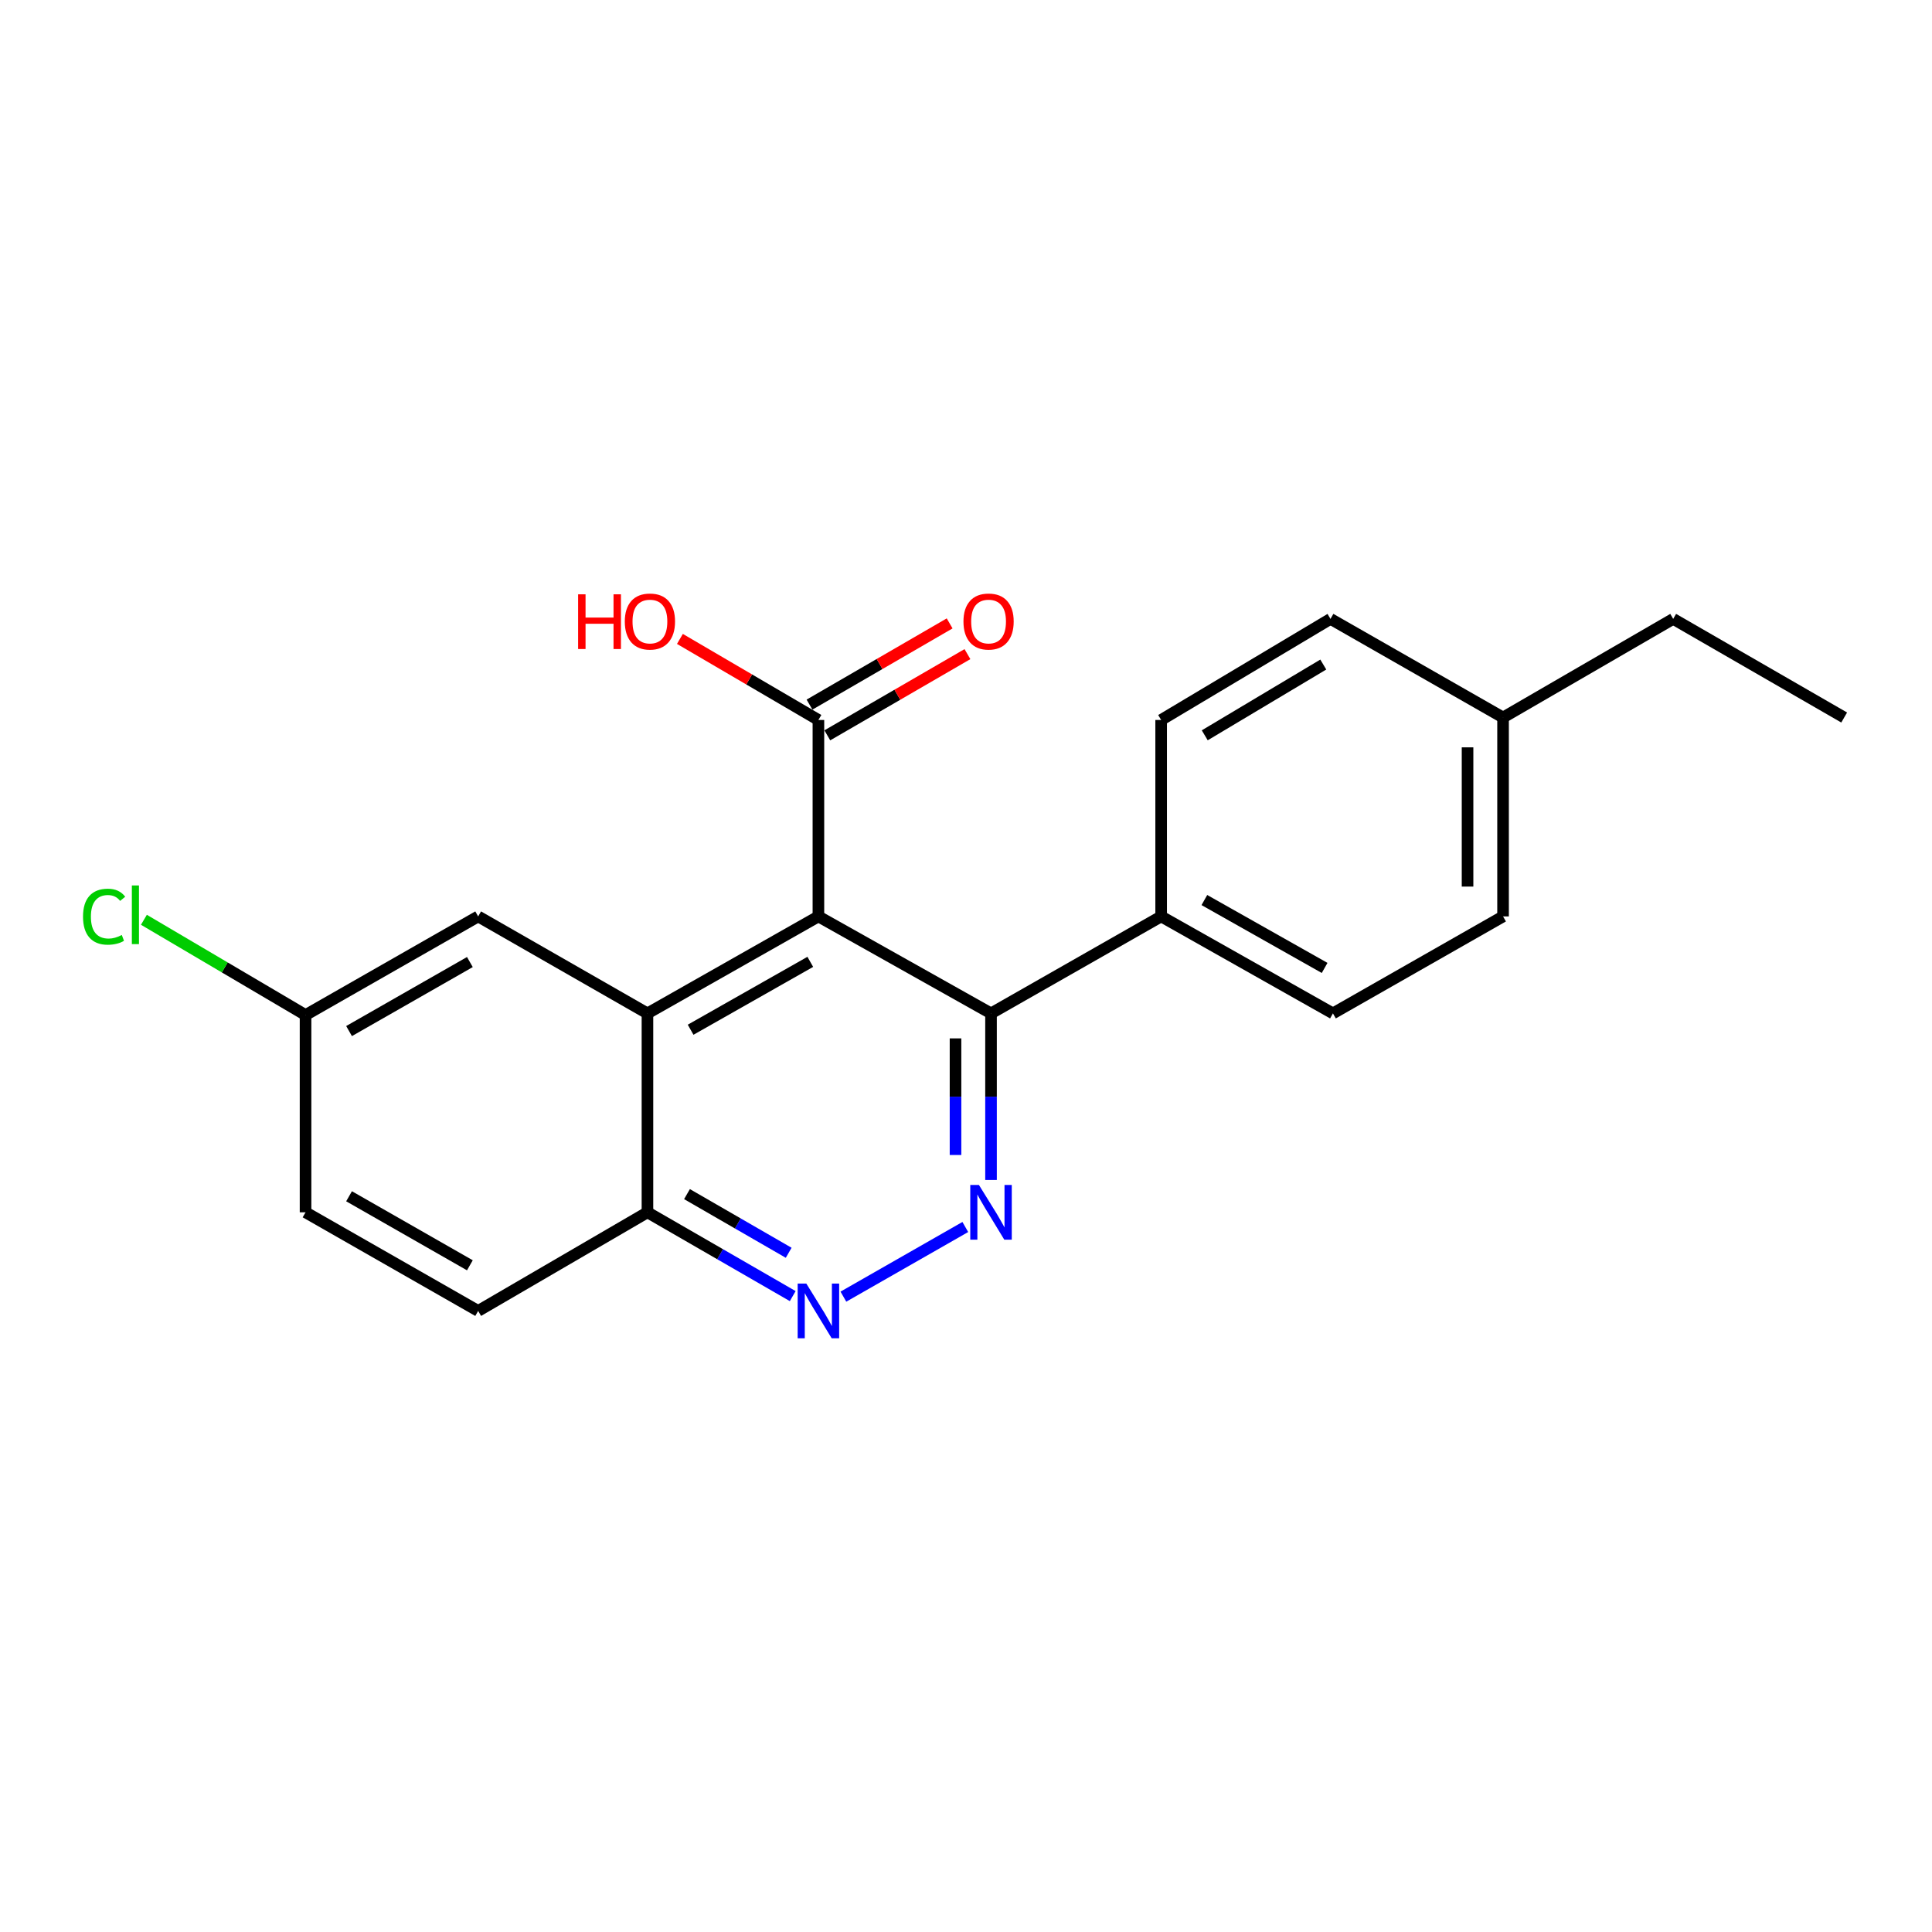 <?xml version='1.0' encoding='iso-8859-1'?>
<svg version='1.1' baseProfile='full'
              xmlns='http://www.w3.org/2000/svg'
                      xmlns:rdkit='http://www.rdkit.org/xml'
                      xmlns:xlink='http://www.w3.org/1999/xlink'
                  xml:space='preserve'
width='1000px' height='1000px' viewBox='0 0 1000 1000'>
<!-- END OF HEADER -->
<rect style='opacity:1.0;fill:#FFFFFF;stroke:none' width='1000' height='1000' x='0' y='0'> </rect>
<path class='bond-0' d='M 423.608,474.337 L 335.121,524.532' style='fill:none;fill-rule:evenodd;stroke:#000000;stroke-width:6px;stroke-linecap:butt;stroke-linejoin:miter;stroke-opacity:1' />
<path class='bond-0' d='M 419.403,497.852 L 357.463,532.989' style='fill:none;fill-rule:evenodd;stroke:#000000;stroke-width:6px;stroke-linecap:butt;stroke-linejoin:miter;stroke-opacity:1' />
<path class='bond-2' d='M 423.608,474.337 L 512.952,524.532' style='fill:none;fill-rule:evenodd;stroke:#000000;stroke-width:6px;stroke-linecap:butt;stroke-linejoin:miter;stroke-opacity:1' />
<path class='bond-4' d='M 423.608,474.337 L 423.608,372.658' style='fill:none;fill-rule:evenodd;stroke:#000000;stroke-width:6px;stroke-linecap:butt;stroke-linejoin:miter;stroke-opacity:1' />
<path class='bond-5' d='M 335.121,524.532 L 335.121,627.487' style='fill:none;fill-rule:evenodd;stroke:#000000;stroke-width:6px;stroke-linecap:butt;stroke-linejoin:miter;stroke-opacity:1' />
<path class='bond-7' d='M 335.121,524.532 L 247.493,474.337' style='fill:none;fill-rule:evenodd;stroke:#000000;stroke-width:6px;stroke-linecap:butt;stroke-linejoin:miter;stroke-opacity:1' />
<path class='bond-1' d='M 512.952,610.753 L 512.952,567.643' style='fill:none;fill-rule:evenodd;stroke:#0000FF;stroke-width:6px;stroke-linecap:butt;stroke-linejoin:miter;stroke-opacity:1' />
<path class='bond-1' d='M 512.952,567.643 L 512.952,524.532' style='fill:none;fill-rule:evenodd;stroke:#000000;stroke-width:6px;stroke-linecap:butt;stroke-linejoin:miter;stroke-opacity:1' />
<path class='bond-1' d='M 494.572,597.82 L 494.572,567.643' style='fill:none;fill-rule:evenodd;stroke:#0000FF;stroke-width:6px;stroke-linecap:butt;stroke-linejoin:miter;stroke-opacity:1' />
<path class='bond-1' d='M 494.572,567.643 L 494.572,537.466' style='fill:none;fill-rule:evenodd;stroke:#000000;stroke-width:6px;stroke-linecap:butt;stroke-linejoin:miter;stroke-opacity:1' />
<path class='bond-3' d='M 499.639,635.093 L 436.537,671.144' style='fill:none;fill-rule:evenodd;stroke:#0000FF;stroke-width:6px;stroke-linecap:butt;stroke-linejoin:miter;stroke-opacity:1' />
<path class='bond-6' d='M 512.952,524.532 L 601.009,474.337' style='fill:none;fill-rule:evenodd;stroke:#000000;stroke-width:6px;stroke-linecap:butt;stroke-linejoin:miter;stroke-opacity:1' />
<path class='bond-21' d='M 410.314,670.862 L 372.718,649.175' style='fill:none;fill-rule:evenodd;stroke:#0000FF;stroke-width:6px;stroke-linecap:butt;stroke-linejoin:miter;stroke-opacity:1' />
<path class='bond-21' d='M 372.718,649.175 L 335.121,627.487' style='fill:none;fill-rule:evenodd;stroke:#000000;stroke-width:6px;stroke-linecap:butt;stroke-linejoin:miter;stroke-opacity:1' />
<path class='bond-21' d='M 408.219,648.436 L 381.901,633.254' style='fill:none;fill-rule:evenodd;stroke:#0000FF;stroke-width:6px;stroke-linecap:butt;stroke-linejoin:miter;stroke-opacity:1' />
<path class='bond-21' d='M 381.901,633.254 L 355.584,618.073' style='fill:none;fill-rule:evenodd;stroke:#000000;stroke-width:6px;stroke-linecap:butt;stroke-linejoin:miter;stroke-opacity:1' />
<path class='bond-8' d='M 428.215,380.609 L 464.482,359.592' style='fill:none;fill-rule:evenodd;stroke:#000000;stroke-width:6px;stroke-linecap:butt;stroke-linejoin:miter;stroke-opacity:1' />
<path class='bond-8' d='M 464.482,359.592 L 500.748,338.574' style='fill:none;fill-rule:evenodd;stroke:#FF0000;stroke-width:6px;stroke-linecap:butt;stroke-linejoin:miter;stroke-opacity:1' />
<path class='bond-8' d='M 419,364.707 L 455.266,343.69' style='fill:none;fill-rule:evenodd;stroke:#000000;stroke-width:6px;stroke-linecap:butt;stroke-linejoin:miter;stroke-opacity:1' />
<path class='bond-8' d='M 455.266,343.69 L 491.533,322.672' style='fill:none;fill-rule:evenodd;stroke:#FF0000;stroke-width:6px;stroke-linecap:butt;stroke-linejoin:miter;stroke-opacity:1' />
<path class='bond-13' d='M 423.608,372.658 L 387.766,351.68' style='fill:none;fill-rule:evenodd;stroke:#000000;stroke-width:6px;stroke-linecap:butt;stroke-linejoin:miter;stroke-opacity:1' />
<path class='bond-13' d='M 387.766,351.68 L 351.924,330.702' style='fill:none;fill-rule:evenodd;stroke:#FF0000;stroke-width:6px;stroke-linecap:butt;stroke-linejoin:miter;stroke-opacity:1' />
<path class='bond-11' d='M 335.121,627.487 L 247.493,678.531' style='fill:none;fill-rule:evenodd;stroke:#000000;stroke-width:6px;stroke-linecap:butt;stroke-linejoin:miter;stroke-opacity:1' />
<path class='bond-9' d='M 601.009,474.337 L 689.924,524.532' style='fill:none;fill-rule:evenodd;stroke:#000000;stroke-width:6px;stroke-linecap:butt;stroke-linejoin:miter;stroke-opacity:1' />
<path class='bond-9' d='M 623.382,465.861 L 685.622,500.998' style='fill:none;fill-rule:evenodd;stroke:#000000;stroke-width:6px;stroke-linecap:butt;stroke-linejoin:miter;stroke-opacity:1' />
<path class='bond-10' d='M 601.009,474.337 L 601.009,372.658' style='fill:none;fill-rule:evenodd;stroke:#000000;stroke-width:6px;stroke-linecap:butt;stroke-linejoin:miter;stroke-opacity:1' />
<path class='bond-12' d='M 247.493,474.337 L 158.149,525.38' style='fill:none;fill-rule:evenodd;stroke:#000000;stroke-width:6px;stroke-linecap:butt;stroke-linejoin:miter;stroke-opacity:1' />
<path class='bond-12' d='M 243.209,497.952 L 180.668,533.682' style='fill:none;fill-rule:evenodd;stroke:#000000;stroke-width:6px;stroke-linecap:butt;stroke-linejoin:miter;stroke-opacity:1' />
<path class='bond-15' d='M 689.924,524.532 L 777.981,474.337' style='fill:none;fill-rule:evenodd;stroke:#000000;stroke-width:6px;stroke-linecap:butt;stroke-linejoin:miter;stroke-opacity:1' />
<path class='bond-16' d='M 601.009,372.658 L 688.658,320.338' style='fill:none;fill-rule:evenodd;stroke:#000000;stroke-width:6px;stroke-linecap:butt;stroke-linejoin:miter;stroke-opacity:1' />
<path class='bond-16' d='M 623.577,380.592 L 684.931,343.968' style='fill:none;fill-rule:evenodd;stroke:#000000;stroke-width:6px;stroke-linecap:butt;stroke-linejoin:miter;stroke-opacity:1' />
<path class='bond-22' d='M 247.493,678.531 L 158.149,627.487' style='fill:none;fill-rule:evenodd;stroke:#000000;stroke-width:6px;stroke-linecap:butt;stroke-linejoin:miter;stroke-opacity:1' />
<path class='bond-22' d='M 243.209,654.916 L 180.668,619.185' style='fill:none;fill-rule:evenodd;stroke:#000000;stroke-width:6px;stroke-linecap:butt;stroke-linejoin:miter;stroke-opacity:1' />
<path class='bond-14' d='M 158.149,525.38 L 158.149,627.487' style='fill:none;fill-rule:evenodd;stroke:#000000;stroke-width:6px;stroke-linecap:butt;stroke-linejoin:miter;stroke-opacity:1' />
<path class='bond-17' d='M 158.149,525.38 L 116.318,500.73' style='fill:none;fill-rule:evenodd;stroke:#000000;stroke-width:6px;stroke-linecap:butt;stroke-linejoin:miter;stroke-opacity:1' />
<path class='bond-17' d='M 116.318,500.73 L 74.487,476.079' style='fill:none;fill-rule:evenodd;stroke:#00CC00;stroke-width:6px;stroke-linecap:butt;stroke-linejoin:miter;stroke-opacity:1' />
<path class='bond-23' d='M 777.981,474.337 L 777.981,371.382' style='fill:none;fill-rule:evenodd;stroke:#000000;stroke-width:6px;stroke-linecap:butt;stroke-linejoin:miter;stroke-opacity:1' />
<path class='bond-23' d='M 759.602,458.893 L 759.602,386.825' style='fill:none;fill-rule:evenodd;stroke:#000000;stroke-width:6px;stroke-linecap:butt;stroke-linejoin:miter;stroke-opacity:1' />
<path class='bond-18' d='M 688.658,320.338 L 777.981,371.382' style='fill:none;fill-rule:evenodd;stroke:#000000;stroke-width:6px;stroke-linecap:butt;stroke-linejoin:miter;stroke-opacity:1' />
<path class='bond-19' d='M 777.981,371.382 L 866.039,320.338' style='fill:none;fill-rule:evenodd;stroke:#000000;stroke-width:6px;stroke-linecap:butt;stroke-linejoin:miter;stroke-opacity:1' />
<path class='bond-20' d='M 866.039,320.338 L 954.545,371.382' style='fill:none;fill-rule:evenodd;stroke:#000000;stroke-width:6px;stroke-linecap:butt;stroke-linejoin:miter;stroke-opacity:1' />
<path  class='atom-2' d='M 506.692 613.327
L 515.972 628.327
Q 516.892 629.807, 518.372 632.487
Q 519.852 635.167, 519.932 635.327
L 519.932 613.327
L 523.692 613.327
L 523.692 641.647
L 519.812 641.647
L 509.852 625.247
Q 508.692 623.327, 507.452 621.127
Q 506.252 618.927, 505.892 618.247
L 505.892 641.647
L 502.212 641.647
L 502.212 613.327
L 506.692 613.327
' fill='#0000FF'/>
<path  class='atom-4' d='M 417.348 664.371
L 426.628 679.371
Q 427.548 680.851, 429.028 683.531
Q 430.508 686.211, 430.588 686.371
L 430.588 664.371
L 434.348 664.371
L 434.348 692.691
L 430.468 692.691
L 420.508 676.291
Q 419.348 674.371, 418.108 672.171
Q 416.908 669.971, 416.548 669.291
L 416.548 692.691
L 412.868 692.691
L 412.868 664.371
L 417.348 664.371
' fill='#0000FF'/>
<path  class='atom-9' d='M 498.685 321.695
Q 498.685 314.895, 502.045 311.095
Q 505.405 307.295, 511.685 307.295
Q 517.965 307.295, 521.325 311.095
Q 524.685 314.895, 524.685 321.695
Q 524.685 328.575, 521.285 332.495
Q 517.885 336.375, 511.685 336.375
Q 505.445 336.375, 502.045 332.495
Q 498.685 328.615, 498.685 321.695
M 511.685 333.175
Q 516.005 333.175, 518.325 330.295
Q 520.685 327.375, 520.685 321.695
Q 520.685 316.135, 518.325 313.335
Q 516.005 310.495, 511.685 310.495
Q 507.365 310.495, 505.005 313.295
Q 502.685 316.095, 502.685 321.695
Q 502.685 327.415, 505.005 330.295
Q 507.365 333.175, 511.685 333.175
' fill='#FF0000'/>
<path  class='atom-14' d='M 299.238 307.615
L 303.078 307.615
L 303.078 319.655
L 317.558 319.655
L 317.558 307.615
L 321.398 307.615
L 321.398 335.935
L 317.558 335.935
L 317.558 322.855
L 303.078 322.855
L 303.078 335.935
L 299.238 335.935
L 299.238 307.615
' fill='#FF0000'/>
<path  class='atom-14' d='M 323.398 321.695
Q 323.398 314.895, 326.758 311.095
Q 330.118 307.295, 336.398 307.295
Q 342.678 307.295, 346.038 311.095
Q 349.398 314.895, 349.398 321.695
Q 349.398 328.575, 345.998 332.495
Q 342.598 336.375, 336.398 336.375
Q 330.158 336.375, 326.758 332.495
Q 323.398 328.615, 323.398 321.695
M 336.398 333.175
Q 340.718 333.175, 343.038 330.295
Q 345.398 327.375, 345.398 321.695
Q 345.398 316.135, 343.038 313.335
Q 340.718 310.495, 336.398 310.495
Q 332.078 310.495, 329.718 313.295
Q 327.398 316.095, 327.398 321.695
Q 327.398 327.415, 329.718 330.295
Q 332.078 333.175, 336.398 333.175
' fill='#FF0000'/>
<path  class='atom-18' d='M 42.971 474.469
Q 42.971 467.429, 46.251 463.749
Q 49.571 460.029, 55.851 460.029
Q 61.691 460.029, 64.811 464.149
L 62.171 466.309
Q 59.891 463.309, 55.851 463.309
Q 51.571 463.309, 49.291 466.189
Q 47.051 469.029, 47.051 474.469
Q 47.051 480.069, 49.371 482.949
Q 51.731 485.829, 56.291 485.829
Q 59.411 485.829, 63.051 483.949
L 64.171 486.949
Q 62.691 487.909, 60.451 488.469
Q 58.211 489.029, 55.731 489.029
Q 49.571 489.029, 46.251 485.269
Q 42.971 481.509, 42.971 474.469
' fill='#00CC00'/>
<path  class='atom-18' d='M 68.251 458.309
L 71.931 458.309
L 71.931 488.669
L 68.251 488.669
L 68.251 458.309
' fill='#00CC00'/>
</svg>

